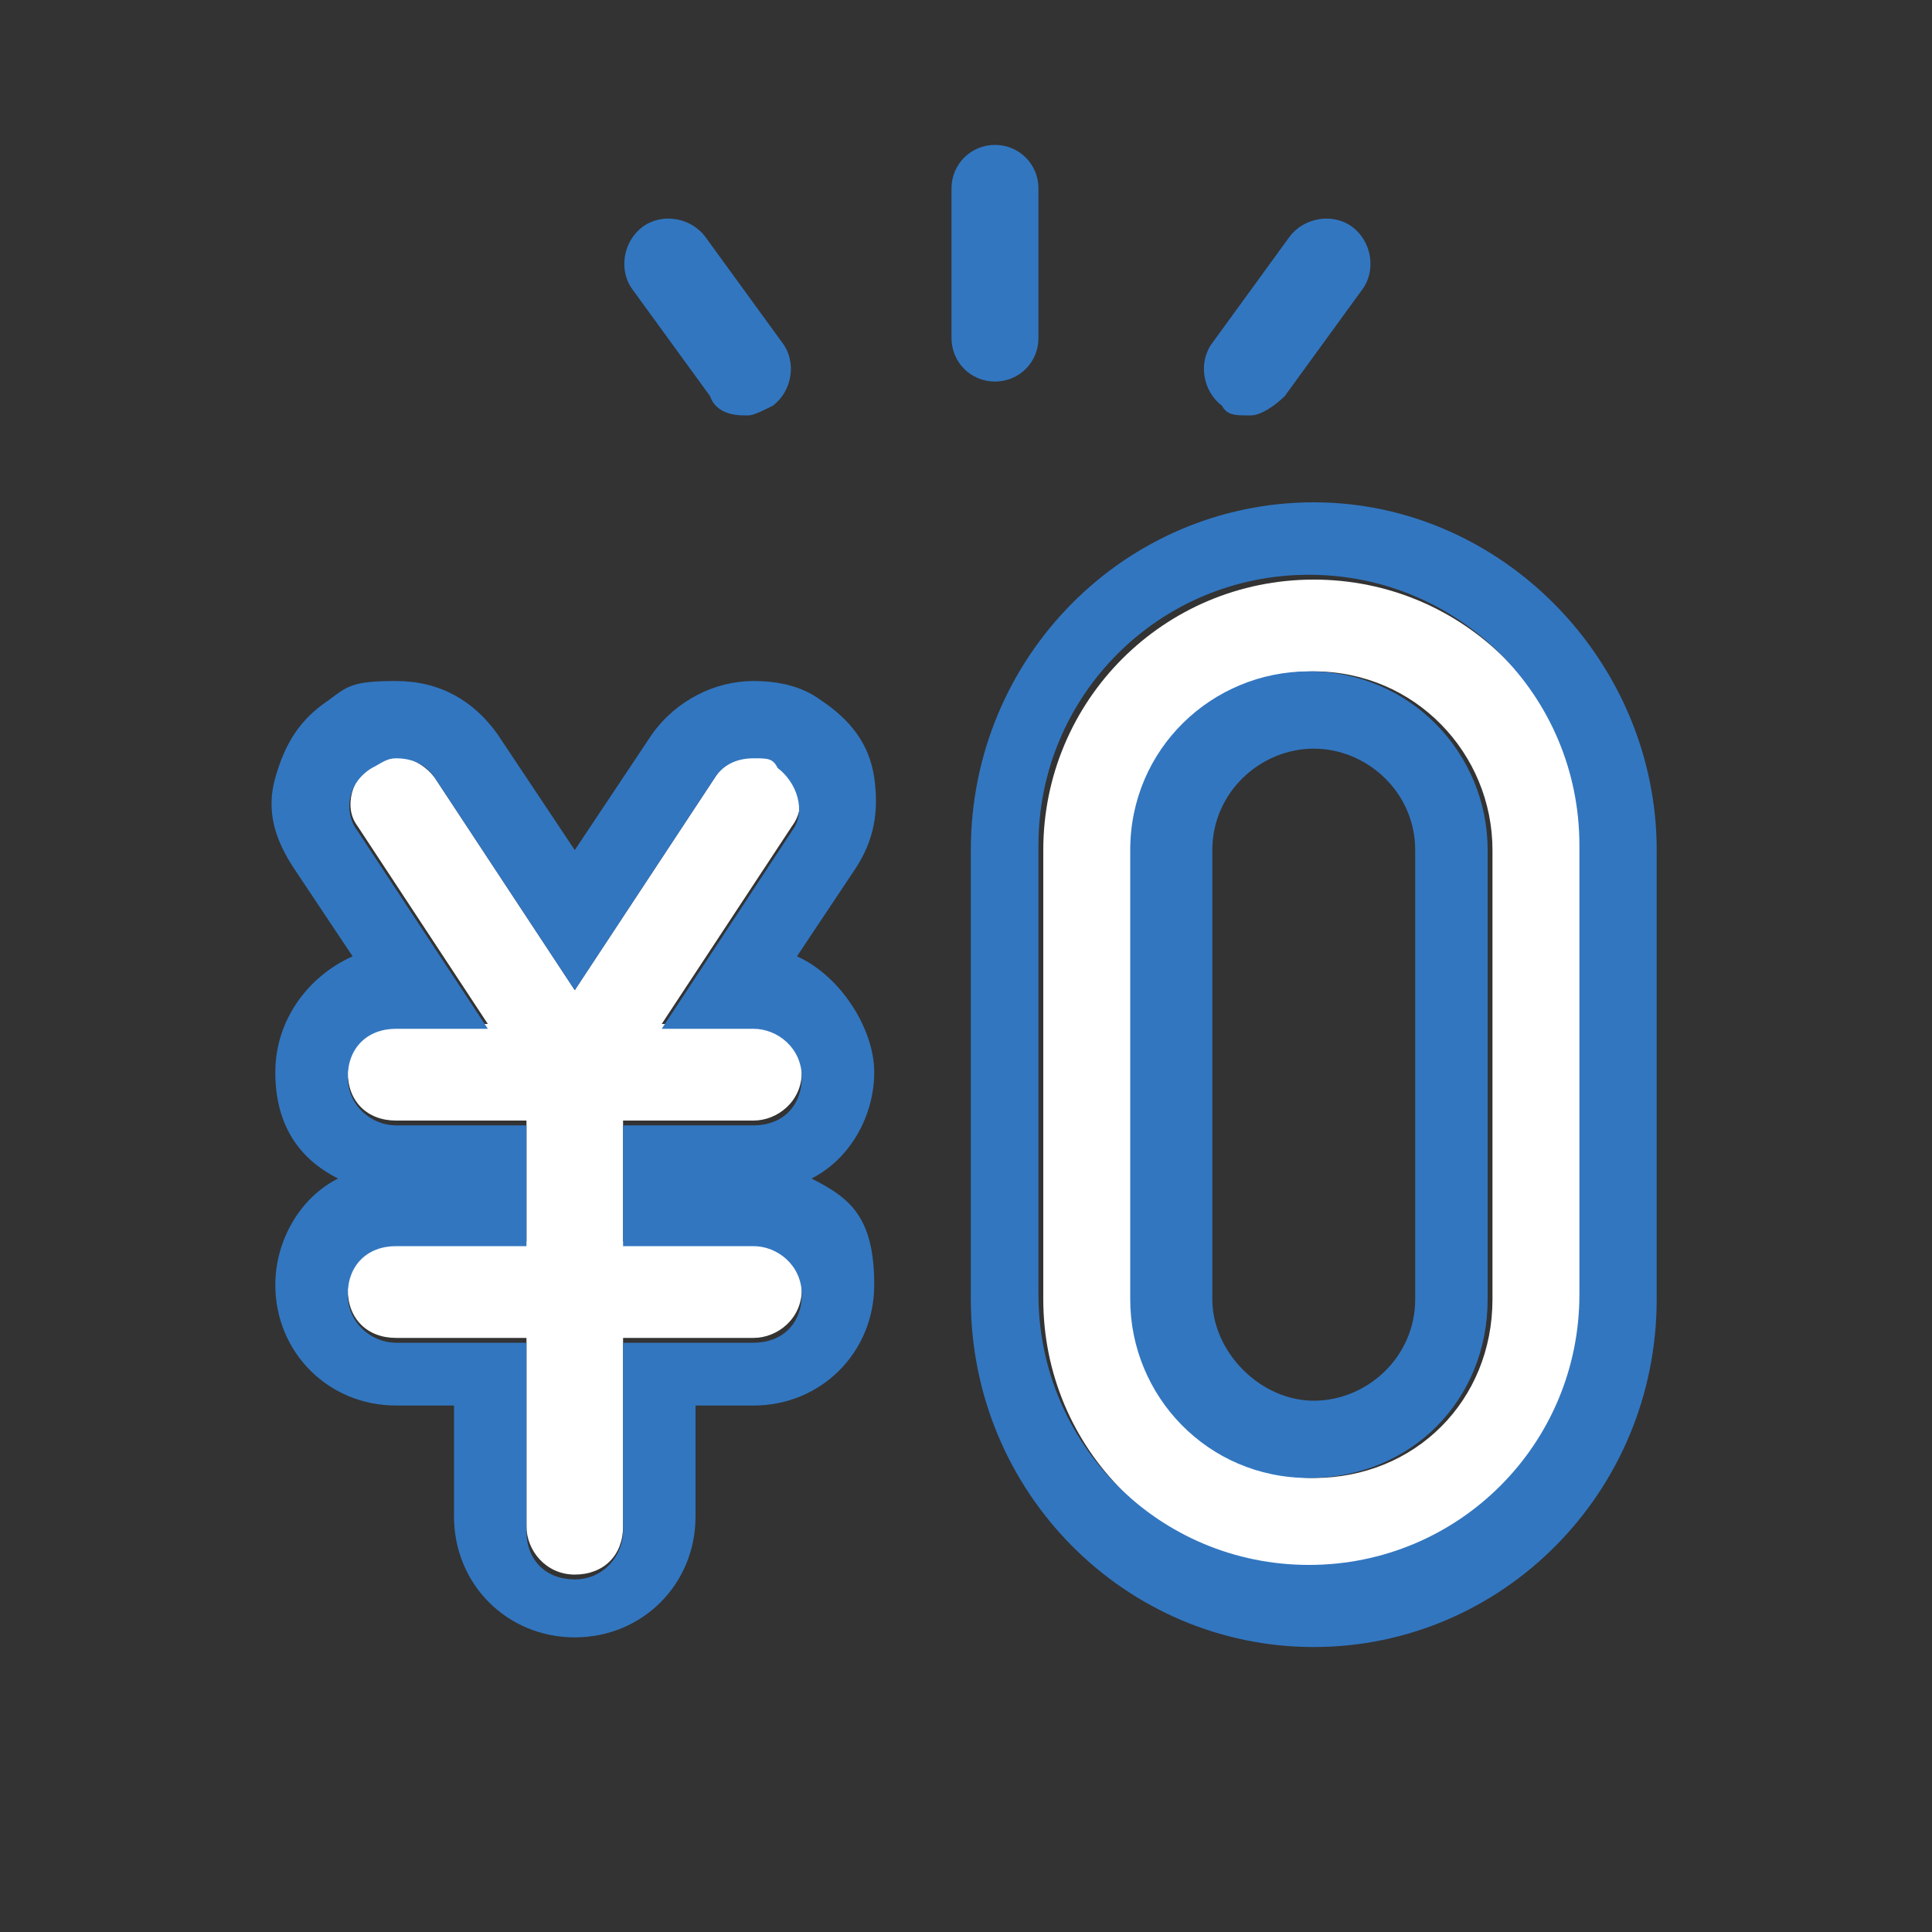 <?xml version="1.0" encoding="UTF-8"?>
<svg id="_レイヤー_1" data-name="レイヤー_1" xmlns="http://www.w3.org/2000/svg" version="1.1" viewBox="0 0 40 40">
  <rect x="0" y="0" width="40" height="40" fill="#333333" stroke="none"/>
  <!-- Generator: Adobe Illustrator 29.1.0, SVG Export Plug-In . SVG Version: 2.1.0 Build 142)  -->
  <defs>
    <style>
      .st0 {
        fill: #3276c0;
      }

      .st1 {
        fill: #fff;
      }
    </style>
  </defs>
  <g>
    <path class="st0" d="M20.6,7.9c-.5,0-.9-.4-.9-.9v-3.1c0-.5.4-.9.9-.9s.9.4.9.9v3.1c0,.5-.4.9-.9.9Z"/>
    <path class="st0" d="M15.4,8.6c-.3,0-.6-.1-.7-.4l-1.6-2.2c-.3-.4-.2-1,.2-1.3.4-.3,1-.2,1.3.2l1.6,2.2c.3.4.2,1-.2,1.3-.2.1-.4.2-.5.2h0Z"/>
    <path class="st0" d="M25.8,8.6c-.2,0-.4,0-.5-.2-.4-.3-.5-.9-.2-1.3l1.6-2.2c.3-.4.9-.5,1.3-.2.4.3.5.9.2,1.3l-1.6,2.2c-.2.2-.5.4-.7.4h0Z"/>
  </g>
  <path class="st1" d="M27.2,32.5c-3.1,0-5.6-2.5-5.6-5.6v-9.3c0-3.1,2.5-5.6,5.6-5.6s5.6,2.5,5.6,5.6v9.3c0,3.1-2.5,5.6-5.6,5.6ZM27.2,13.9c-2,0-3.7,1.6-3.7,3.7v9.3c0,2,1.6,3.7,3.7,3.7s3.7-1.6,3.7-3.7v-9.3c0-2-1.6-3.7-3.7-3.7Z"/>
  <path class="st0" d="M27.1,13.9c-2,0-3.7,1.6-3.7,3.7v9.3c0,2,1.6,3.7,3.7,3.7s3.7-1.6,3.7-3.7v-9.3c0-2-1.6-3.7-3.7-3.7ZM29.3,26.9c0,1.2-1,2.1-2.1,2.1s-2.1-1-2.1-2.1v-9.3c0-1.2,1-2.1,2.1-2.1s2.1.9,2.1,2.1v9.3Z"/>
  <path class="st0" d="M27.2,10.4c-3.9,0-7.1,3.2-7.1,7.2v9.3c0,4,3.2,7.2,7.1,7.2s7.1-3.2,7.1-7.2v-9.3c0-3.9-3.2-7.2-7.1-7.2ZM32.7,26.8c0,3.1-2.5,5.6-5.6,5.6s-5.6-2.5-5.6-5.6v-9.3c0-3.1,2.5-5.6,5.6-5.6s5.6,2.5,5.6,5.6v9.3Z"/>
  <path class="st1" d="M15.6,23.2c.5,0,1-.4,1-1s-.4-1-1-1h-1.9l2.7-4.1c.3-.4.2-1-.3-1.3-.4-.3-1-.2-1.3.3l-2.9,4.4-2.9-4.4c-.3-.4-.9-.6-1.3-.3-.4.3-.6.9-.3,1.3l2.7,4.1h-1.9c-.5,0-1,.4-1,1s.4,1,1,1h2.7v2.5h-2.7c-.5,0-1,.4-1,1s.4,1,1,1h2.7v3.9c0,.5.4,1,1,1s1-.4,1-1v-3.9h2.7c.5,0,1-.4,1-1s-.4-1-1-1h-2.7v-2.5h2.8Z"/>
  <path class="st0" d="M18.1,16.1c-.1-.7-.5-1.2-1.1-1.6-.4-.3-.9-.4-1.4-.4-.8,0-1.6.4-2.1,1.1l-1.6,2.4-1.6-2.4c-.5-.7-1.2-1.1-2.1-1.1s-1,.1-1.4.4c-.6.4-.9.9-1.1,1.6s0,1.3.4,1.9l1.2,1.8c-.9.4-1.6,1.3-1.6,2.4s.5,1.8,1.3,2.2c-.8.4-1.3,1.3-1.3,2.2,0,1.4,1.1,2.5,2.5,2.5h1.2v2.3c0,1.4,1.1,2.5,2.5,2.5s2.5-1.1,2.5-2.5v-2.3h1.2c1.4,0,2.5-1.1,2.5-2.5s-.5-1.8-1.3-2.2c.8-.4,1.3-1.3,1.3-2.2s-.7-2-1.6-2.4l1.2-1.8c.4-.6.5-1.2.4-1.9h0ZM16.4,17.2l-2.7,4.1h1.9c.5,0,1,.4,1,1s-.4,1-1,1h-2.7v2.5h2.7c.5,0,1,.4,1,1s-.4,1-1,1h-2.7v3.9c0,.5-.4,1-1,1s-1-.4-1-1v-3.9h-2.7c-.5,0-1-.4-1-1s.4-1,1-1h2.7v-2.5h-2.7c-.5,0-1-.4-1-1s.4-1,1-1h1.9l-2.7-4.1c-.3-.4-.2-1,.3-1.3.2-.1.3-.2.5-.2.3,0,.6.1.8.4l2.9,4.4,2.9-4.4c.2-.3.5-.4.8-.4s.4,0,.5.2c.4.3.6.9.3,1.3h0Z"/>
</svg>